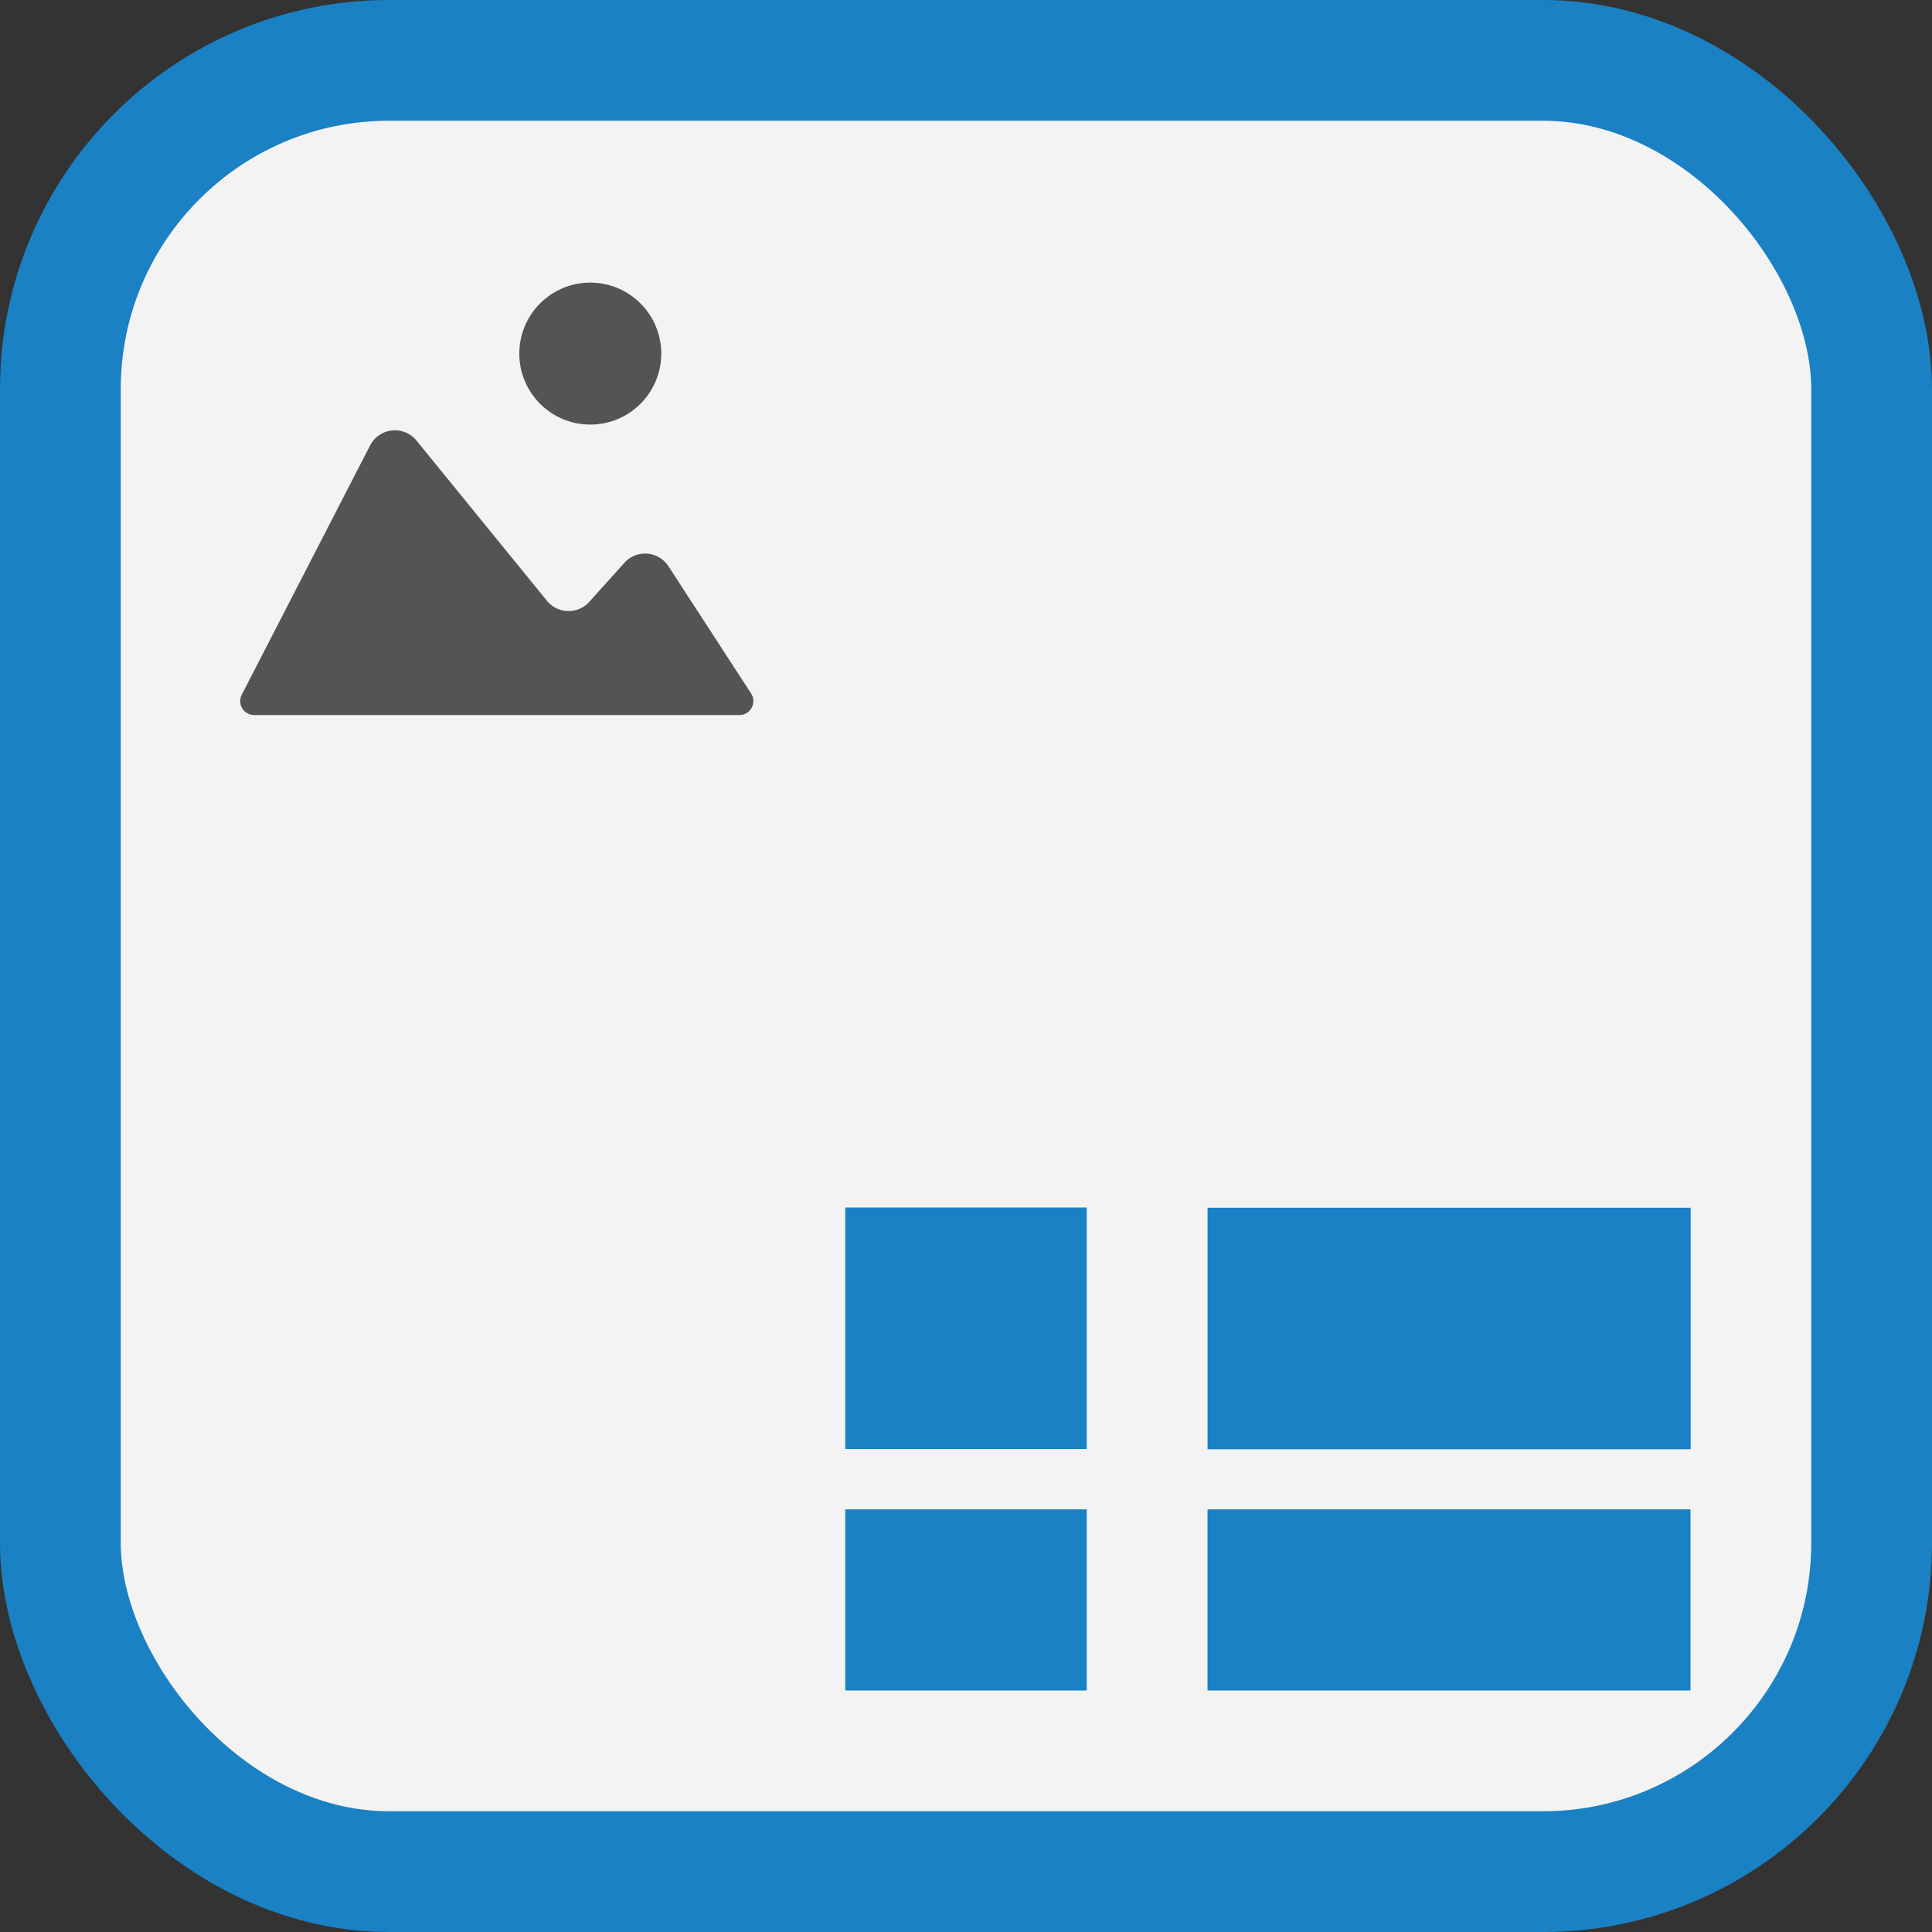 <?xml version="1.0" encoding="UTF-8" standalone="no"?>
<svg
   xmlns:dc="http://purl.org/dc/elements/1.1/"
   xmlns:cc="http://creativecommons.org/ns#"
   xmlns:rdf="http://www.w3.org/1999/02/22-rdf-syntax-ns#"
   xmlns:svg="http://www.w3.org/2000/svg"
   xmlns="http://www.w3.org/2000/svg"
   xmlns:sodipodi="http://sodipodi.sourceforge.net/DTD/sodipodi-0.dtd"
   xmlns:inkscape="http://www.inkscape.org/namespaces/inkscape"
   id="Слой_1"
   data-name="Слой 1"
   viewBox="0 0 32 32"
   version="1.1"
   sodipodi:docname="icon_pagelayout_editor_32.svg"
   width="32"
   height="32"
   inkscape:version="1.0.1 (3bc2e813f5, 2020-09-07)"
   inkscape:export-filename="/Users/jeff/kicad_dev/kicad/bitmaps_png/png_48/icon_pagelayout_editor.png"
   inkscape:export-xdpi="96"
   inkscape:export-ydpi="96">
  <rect x="0" y="0" width="32" height="32" fill="#333333" stroke="none"/>
  <sodipodi:namedview
     pagecolor="#ffffff"
     bordercolor="#666666"
     borderopacity="1"
     objecttolerance="10"
     gridtolerance="10"
     guidetolerance="10"
     inkscape:pageopacity="0"
     inkscape:pageshadow="2"
     inkscape:window-width="2223"
     inkscape:window-height="1360"
     id="namedview3328"
     showgrid="true"
     inkscape:zoom="21.658732"
     inkscape:cx="9.5829493"
     inkscape:cy="18.537749"
     inkscape:window-x="0"
     inkscape:window-y="303"
     inkscape:window-maximized="0"
     inkscape:current-layer="Слой_1"
     inkscape:document-rotation="0">
    <inkscape:grid
       type="xygrid"
       id="grid3891"
       spacingx="0.5"
       spacingy="0.5"
       empspacing="2"
       color="#8383ff"
       opacity="0.125" />
  </sodipodi:namedview>
  <defs
     id="defs3311">
    <style
       id="style3309">.cls-1{fill:#b9b9b9;}.cls-2{fill:#f29100;}.cls-3{fill:none;stroke:#f29100;stroke-linejoin:round;}</style>
  </defs>
  <title
     id="title3313">icon_pagelayout_editor</title>
  <rect
     style="fill:#f3f3f3;fill-opacity:1;stroke:#1a81c4;stroke-width:2;stroke-linecap:round;stroke-linejoin:round;stroke-miterlimit:4;stroke-dasharray:none;stroke-opacity:1"
     id="rect3901"
     width="30"
     height="30"
     x="1"
     y="1"
     ry="5.444" />
  <rect
     class="cls-1"
     x="0.639"
     y="0.641"
     width="30.725"
     height="30.723"
     rx="4.675"
     id="rect3315"
     style="fill:none;fill-opacity:1;stroke-width:0.667;stroke-miterlimit:4;stroke-dasharray:none" />
  <g
     id="g4595"
     transform="matrix(0.386,0,0,0.386,1.921,3.966)"
     style="stroke-width:1.729">
    <path
       class="cls-2"
       d="M 5.397,19.535 10.904,8.839 a 1.196,1.196 0 0 1 1.991,-0.208 l 5.598,6.874 a 1.197,1.197 0 0 0 1.818,0.044 l 1.503,-1.673 a 1.196,1.196 0 0 1 1.893,0.148 l 3.546,5.459 a 0.598,0.598 0 0 1 -0.502,0.924 H 5.928 A 0.598,0.598 0 0 1 5.397,19.535 Z"
       id="path4007"
       style="fill:#545454;fill-opacity:1;stroke-width:1.968"
       inkscape:connector-curvature="0" />
    <circle
       class="cls-2"
       cx="20.352"
       cy="4.898"
       r="3.046"
       id="circle4009"
       style="fill:#545454;fill-opacity:1;stroke-width:1.968" />
  </g>
  <rect
     style="opacity:1;fill:#1a81c4;fill-opacity:1;stroke:#f29100;stroke-width:0;stroke-linecap:square;stroke-linejoin:miter;stroke-miterlimit:4;stroke-dasharray:none;stroke-opacity:1"
     id="rect846"
     width="8.001"
     height="4"
     x="20.001"
     y="20.004"
     ry="0" />
  <rect
     ry="0"
     y="20"
     x="14"
     height="4"
     width="4"
     id="rect848"
     style="opacity:1;fill:#1a81c4;fill-opacity:1;stroke:#f29100;stroke-width:0;stroke-linecap:square;stroke-linejoin:miter;stroke-miterlimit:4;stroke-dasharray:none;stroke-opacity:1" />
  <rect
     style="opacity:1;fill:#1a81c4;fill-opacity:1;stroke:#f29100;stroke-width:0;stroke-linecap:square;stroke-linejoin:miter;stroke-miterlimit:4;stroke-dasharray:none;stroke-opacity:1"
     id="rect850"
     width="4"
     height="3"
     x="14"
     y="25"
     ry="0" />
  <rect
     ry="0"
     y="25"
     x="20"
     height="3"
     width="8"
     id="rect852"
     style="opacity:1;fill:#1a81c4;fill-opacity:1;stroke:#f29100;stroke-width:0;stroke-linecap:square;stroke-linejoin:miter;stroke-miterlimit:4;stroke-dasharray:none;stroke-opacity:1" />
</svg>
